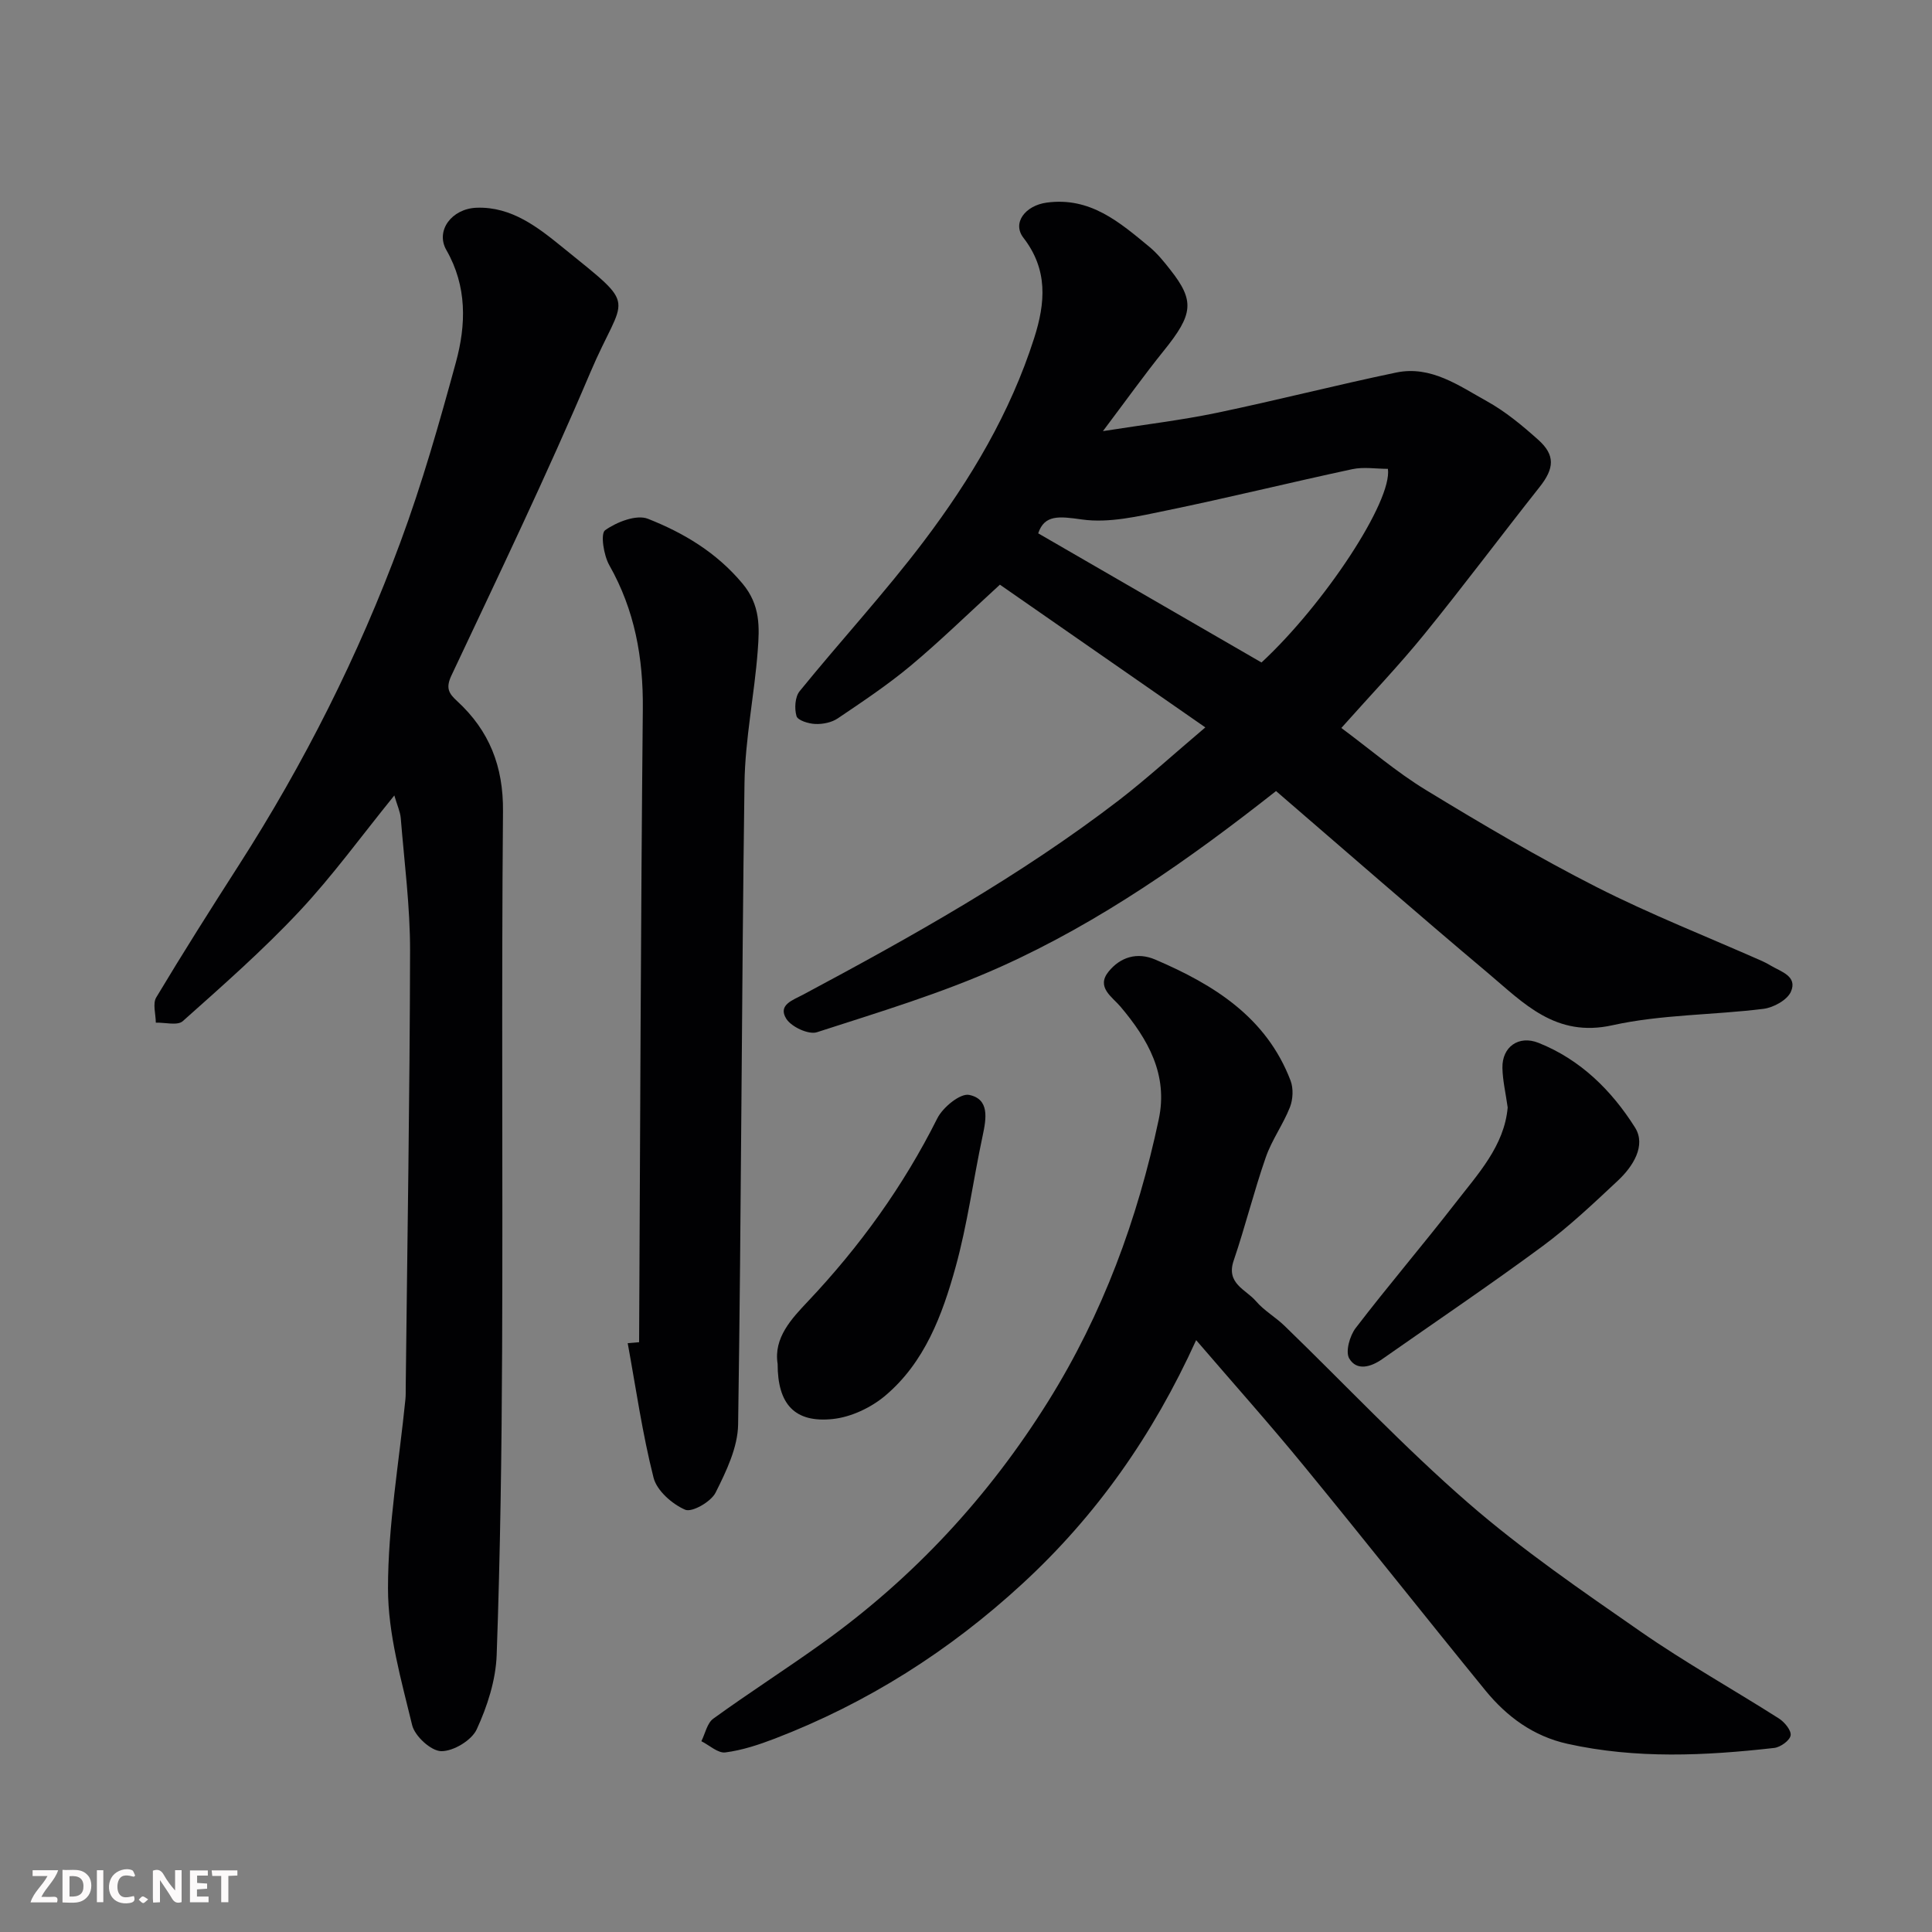 <svg enable-background="new 0 0 400 400" viewBox="0 0 400 400" xmlns="http://www.w3.org/2000/svg"><rect x="0" y="0" width="400" height="400" fill="#808080" stroke="none"/><path d="m249.55 150.6c-14.49-10.06-28.53-19.82-42.53-29.55-6.78 6.2-12.44 11.74-18.5 16.8-4.75 3.96-9.94 7.42-15.08 10.89-1.26.85-3.1 1.22-4.65 1.15-1.38-.05-3.62-.74-3.88-1.62-.46-1.56-.32-3.98.65-5.17 8.49-10.45 17.65-20.38 25.76-31.11 9.65-12.78 17.84-26.5 22.78-41.95 2.36-7.36 2.9-14.2-2.21-20.81-2.39-3.09.4-6.68 4.81-7.28 9.01-1.23 15.1 4.06 21.28 9.17 1.64 1.36 3.02 3.07 4.34 4.76 5.06 6.42 4.71 9.19-1.32 16.67-4.09 5.07-7.88 10.38-12.65 16.71 8.76-1.38 16.23-2.26 23.58-3.79 12.42-2.59 24.72-5.75 37.14-8.34 7.2-1.5 13 2.74 18.81 5.96 3.82 2.12 7.29 5.01 10.57 7.94 3.6 3.2 3.35 5.96.31 9.8-8.02 10.13-15.75 20.49-23.9 30.52-5.3 6.52-11.13 12.6-17.15 19.37 5.96 4.42 11.42 9.13 17.49 12.83 11.56 7.04 23.25 13.95 35.3 20.08 11.17 5.68 22.89 10.28 34.36 15.36.6.27 1.18.58 1.74.92 2.15 1.28 5.6 2.2 4.19 5.41-.76 1.73-3.61 3.29-5.68 3.55-10.42 1.3-21.12 1.15-31.29 3.4-11.76 2.61-18.38-4.61-25.73-10.79-14.72-12.38-29.19-25.03-43.9-37.7-17.91 14.11-36.37 27.1-56.99 36.37-12.25 5.51-25.24 9.41-38.06 13.56-1.72.56-5.28-1.1-6.34-2.77-1.82-2.88 1.34-3.87 3.46-5 22.61-12.08 44.97-24.59 65.37-40.24 5.83-4.5 11.3-9.5 17.92-15.1zm11.63-13.44c12.99-12.03 27.12-33.43 26.17-40.09-2.45 0-5.02-.44-7.39.07-12.87 2.76-25.65 5.92-38.53 8.57-5.74 1.18-11.81 2.64-17.44 1.84-4.73-.67-7.75-1.02-9.04 2.87 15.32 8.87 30.57 17.69 46.23 26.74z" fill="#010103"/><path d="m81.64 164.69c-6.84 8.43-12.8 16.68-19.72 24.05-7.53 8.03-15.85 15.34-24.08 22.68-1.09.97-3.68.25-5.58.31-.01-1.77-.69-3.94.09-5.23 5.53-9.23 11.29-18.32 17.1-27.38 13.54-21.1 24.76-43.39 33.45-66.87 4.51-12.17 8.07-24.71 11.49-37.24 2.13-7.8 2.33-15.73-1.98-23.25-2.29-4 1.11-8.56 6.26-8.75 7.29-.27 12.78 4.12 17.85 8.23 16.01 12.98 12.74 9.29 5.69 25.9-8.98 21.17-18.95 41.91-28.75 62.72-1.25 2.65-.49 3.76 1.19 5.3 6.66 6.13 9.57 13.49 9.49 22.79-.33 37.15-.02 74.3-.18 111.45-.09 21.09-.38 42.19-1.13 63.27-.19 5.2-1.93 10.6-4.13 15.37-1.05 2.28-4.84 4.56-7.35 4.52-2.11-.03-5.47-3.11-6.02-5.39-2.25-9.32-5-18.85-5-28.3 0-13.06 2.3-26.13 3.61-39.19.08-.83.05-1.66.06-2.5.33-30.09.84-60.18.9-90.27.02-9.18-1.19-18.37-1.93-27.55-.12-1.33-.74-2.64-1.33-4.67z" fill="#010103"/><path d="m247.65 277.46c-8.96 19.71-20.66 36.34-35.99 50.45-15.1 13.91-32.1 24.69-51.24 32.05-3.31 1.27-6.76 2.41-10.24 2.86-1.53.2-3.31-1.49-4.97-2.32.8-1.59 1.19-3.75 2.47-4.67 7.4-5.36 15.11-10.29 22.53-15.61 18.95-13.58 34.47-30.33 46.84-50.14 11.27-18.07 18.47-37.64 22.86-58.34 1.96-9.24-2.21-16.56-7.93-23.33-1.69-2.01-5.09-4-2.47-7.24 2.43-3.01 5.91-4.12 9.7-2.49 12.14 5.2 22.99 11.95 27.99 25.06.61 1.61.5 3.87-.13 5.49-1.4 3.56-3.75 6.77-5 10.37-2.46 7.06-4.25 14.34-6.66 21.42-1.61 4.74 2.56 5.96 4.62 8.37 1.68 1.97 4.07 3.31 5.95 5.14 12.65 12.25 24.75 25.13 38.02 36.66 11.19 9.72 23.53 18.18 35.74 26.66 9.22 6.4 19.07 11.9 28.56 17.94 1.17.74 2.6 2.48 2.43 3.51-.17 1.05-2.1 2.44-3.39 2.59-14.29 1.62-28.59 2.3-42.8-.85-7.08-1.57-12.57-5.62-17.02-11.07-12.53-15.36-24.82-30.93-37.39-46.26-7.18-8.78-14.74-17.24-22.48-26.25z" fill="#010103"/><path d="m132.32 277.89c.23-43.7.34-87.4.77-131.1.1-10.61-1.67-20.47-6.94-29.77-1.17-2.06-1.86-6.54-.87-7.24 2.4-1.71 6.49-3.31 8.87-2.37 7.38 2.92 14.15 6.93 19.55 13.38 3.79 4.52 3.54 9.12 3.18 13.94-.69 9.15-2.61 18.25-2.74 27.39-.61 44.26-.65 88.53-1.32 132.79-.07 4.77-2.46 9.72-4.67 14.13-.95 1.89-4.89 4.14-6.3 3.53-2.7-1.17-5.86-3.95-6.54-6.63-2.32-9.15-3.65-18.55-5.35-27.85.77-.07 1.56-.14 2.36-.2z" fill="#010103"/><path d="m312.15 229.29c-.42-3.01-1.04-5.6-1.09-8.19-.09-4.36 3.37-6.82 7.47-5.19 8.7 3.46 15.17 9.89 19.99 17.54 2.33 3.71-.42 8.06-3.55 10.98-5.04 4.72-10.09 9.51-15.63 13.6-10.88 8.03-22.1 15.6-33.18 23.37-2.36 1.65-5.28 2.48-6.82-.15-.82-1.41.11-4.7 1.35-6.31 6.67-8.71 13.8-17.05 20.53-25.72 4.74-6.13 10.23-11.95 10.93-19.93z" fill="#010103"/><path d="m161 282.38c-.87-5.4 2.9-9.37 6.25-12.92 10.77-11.4 19.78-23.89 26.81-37.92 1.14-2.28 4.76-5.24 6.6-4.85 4.24.87 3.55 4.88 2.79 8.45-1.94 9.06-3.14 18.3-5.61 27.21-2.74 9.9-6.39 19.72-14.56 26.61-2.94 2.48-7.07 4.43-10.84 4.83-7.91.84-11.45-3.06-11.44-11.41z" fill="#010103"/><g fill="#fcfafa"><path d="m37.59 393.81c-.92.31-1.52.05-2-.78-.7-1.2-1.52-2.34-2.47-3.78v4.59c-.55.03-.95.05-1.41.07-.03-.37-.06-.64-.06-.91 0-1.91 0-3.81 0-5.7 1.13-.41 1.77-.03 2.29.91.62 1.11 1.38 2.14 2.31 3.19v-4.2h1.35v6.61z"/><path d="m12.94 393.88v-6.75c1.9.19 3.93-.54 5.37 1.29.8 1.01.78 2.88.03 3.97-1.37 1.97-3.4 1.51-5.4 1.49m1.45-1.22c2.04.12 2.92-.58 2.89-2.21-.03-1.51-.98-2.19-2.89-2z"/><path d="m11.81 393.87h-5.49c.68-2.18 2.47-3.48 3.51-5.45h-3.08v-1.21h5.29c-.71 2.13-2.44 3.48-3.47 5.51.86 0 1.63.04 2.39-.01.79-.05 1.14.21.85 1.16"/><path d="m39.33 393.86v-6.61h3.7v1.07h-2.22v1.52c.68.04 1.34.09 2.07.13v1.07c-.72.05-1.38.09-2.1.14v1.48h2.4v1.19h-3.84z"/><path d="m27.71 388.56c-1.15-.3-2.46-.61-3.1.64-.37.73-.41 1.93-.06 2.67.63 1.35 1.99.93 3.17.68.35.94-.01 1.32-.93 1.46-1.62.25-3.05-.27-3.76-1.48-.73-1.24-.6-3.03.31-4.17.88-1.11 2.71-1.7 4-1.16.32.13.44.74.65 1.12-.1.08-.19.16-.28.24"/><path d="m49.15 387.24v1.07c-.59.02-1.17.05-1.87.08v5.44h-1.48v-5.44h-1.85c-.05-.4-.08-.73-.13-1.15z"/><path d="m20.06 387.21h1.33v6.62h-1.33z"/><path d="m30.68 393.25c-.49.38-.8.79-1.05.76-.32-.05-.6-.45-.9-.7.26-.24.51-.64.8-.67.29-.04.62.3 1.15.61"/></g></svg>